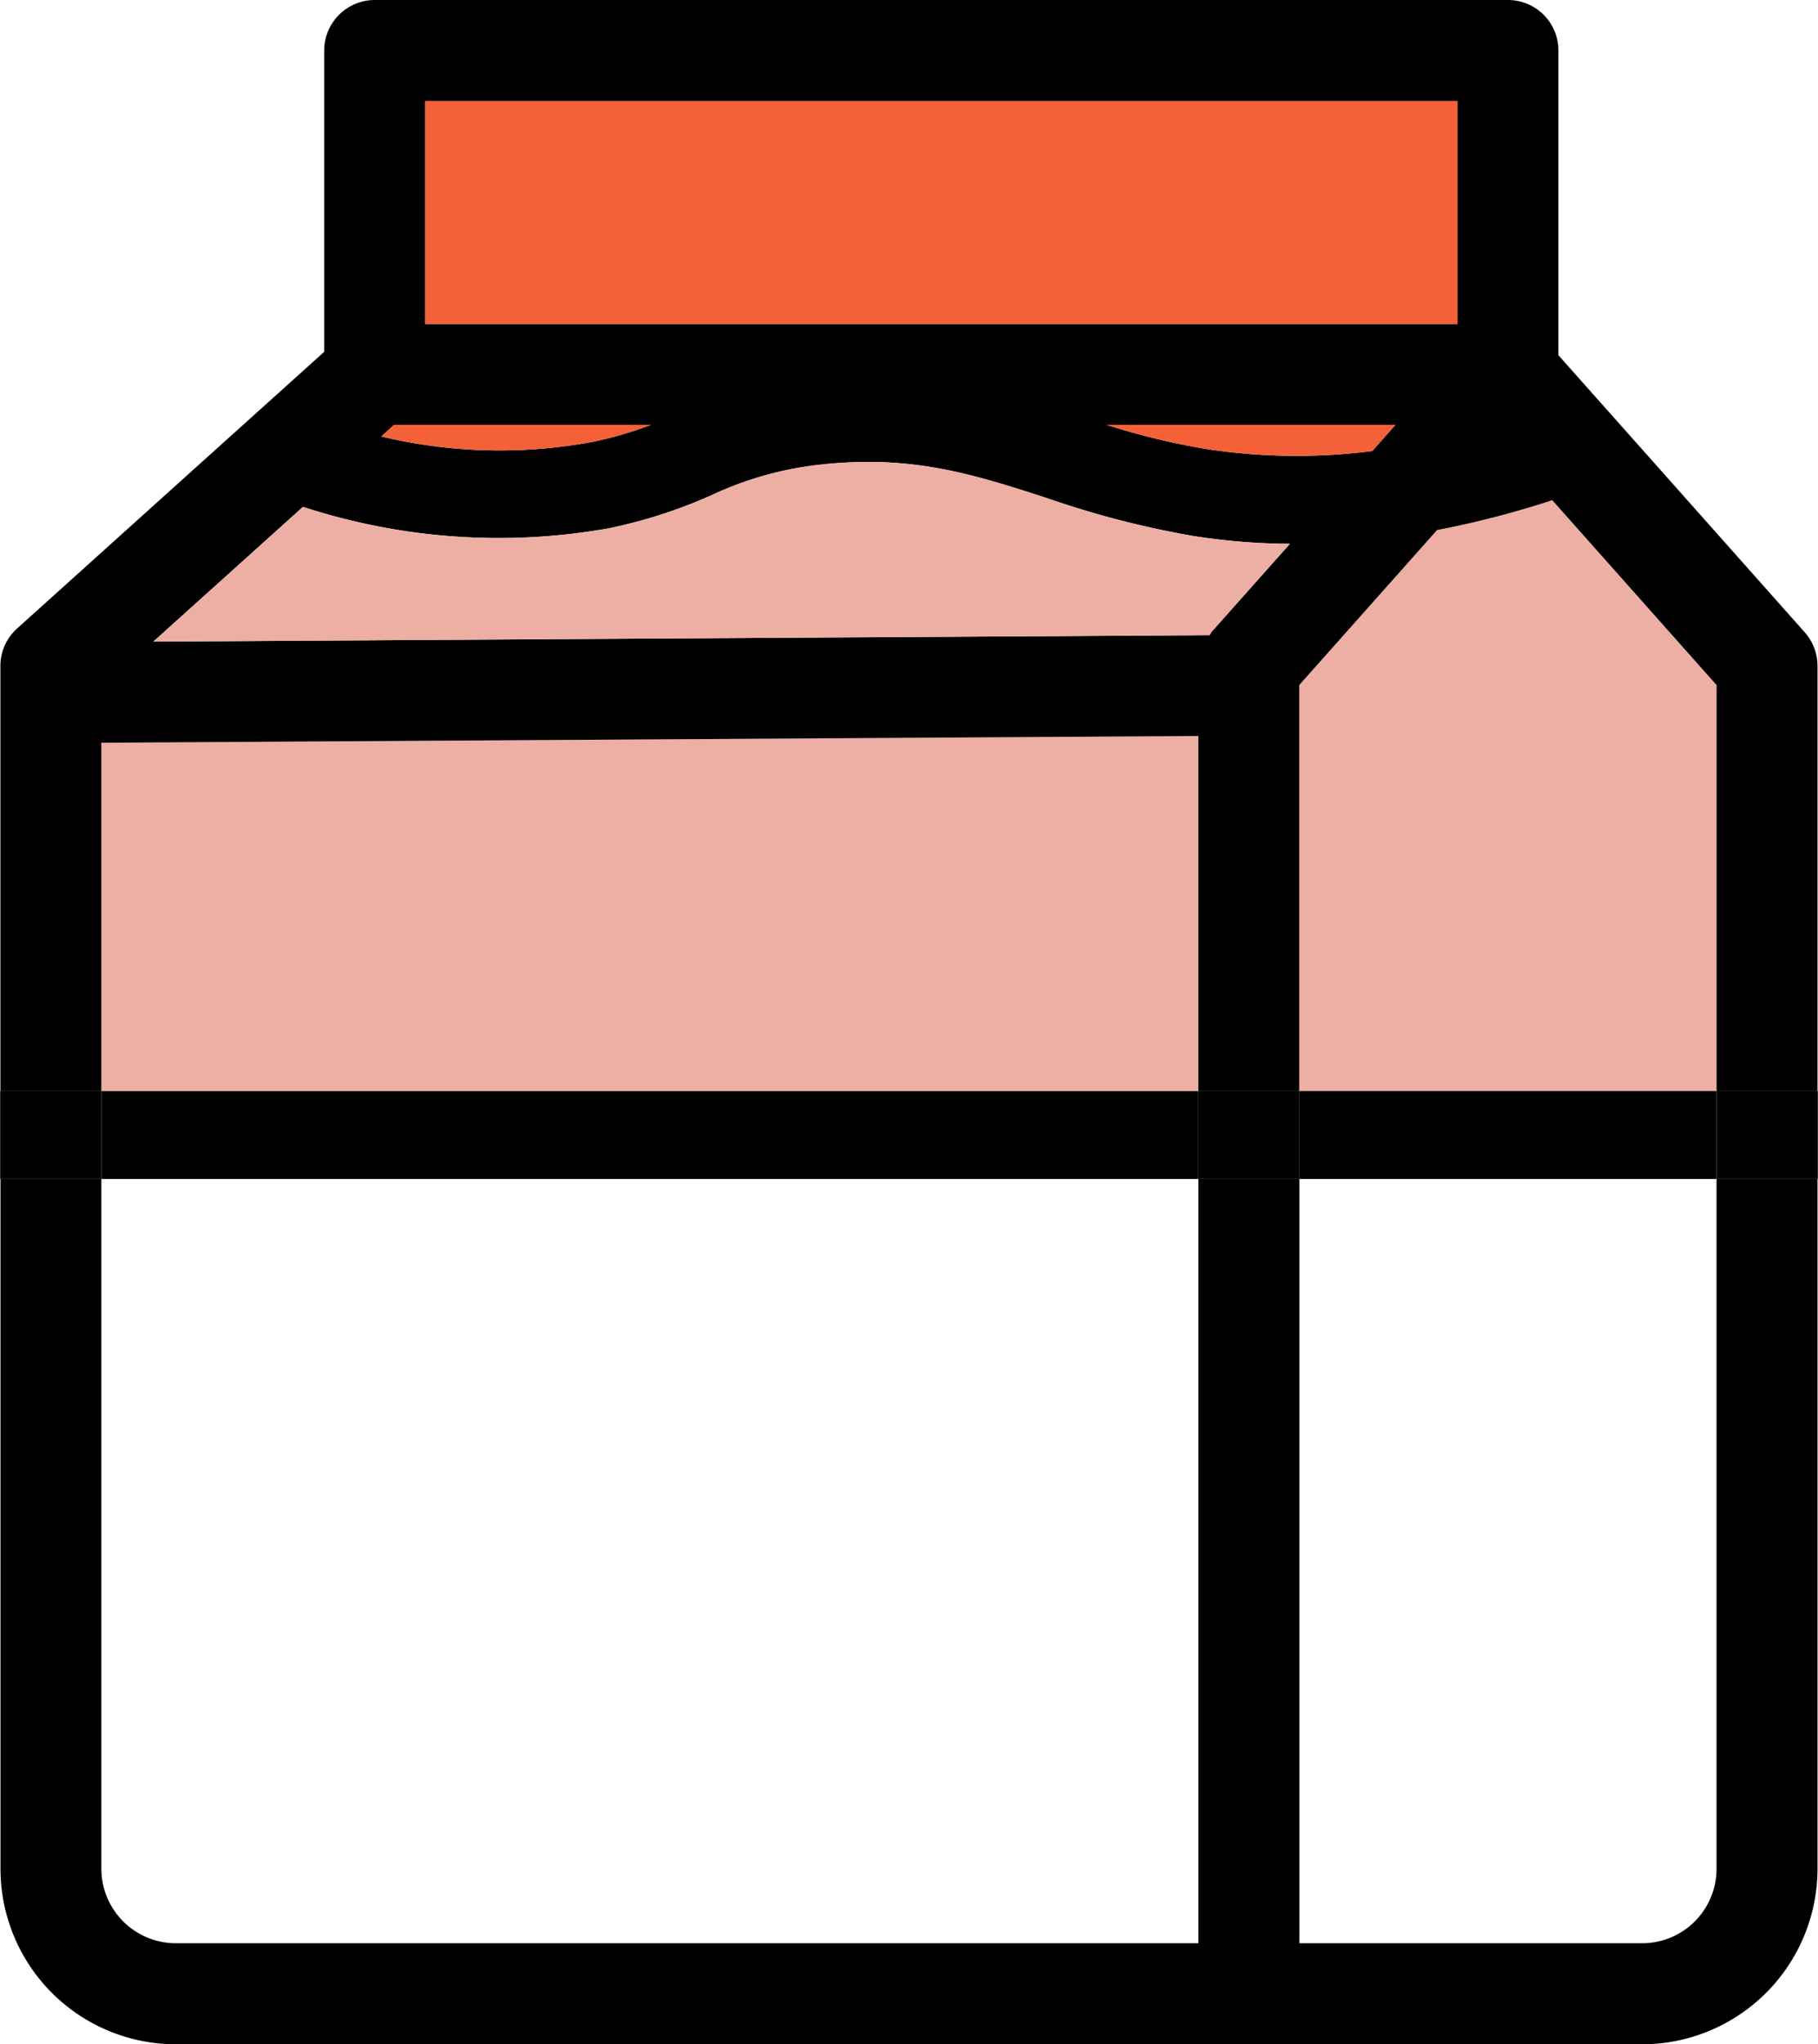 <svg xmlns="http://www.w3.org/2000/svg" xmlns:xlink="http://www.w3.org/1999/xlink" width="97" height="109.042" viewBox="0 0 97 109.042">
  <defs>
    <clipPath id="clip-path">
      <path id="Tracciato_48" data-name="Tracciato 48" d="M0-22.958H97V-132H0Z" transform="translate(0 132)" fill="none"/>
    </clipPath>
  </defs>
  <g id="Raggruppa_72" data-name="Raggruppa 72" transform="translate(0 132)">
    <path id="Tracciato_41" data-name="Tracciato 41" d="M.031-56.859H5.413v-4.694H.031Z" transform="translate(-0.005 -12.253)"/>
    <path id="Tracciato_42" data-name="Tracciato 42" d="M65.075-56.859H6.546v-4.694H65.075Z" transform="translate(-1.139 -12.253)"/>
    <path id="Tracciato_43" data-name="Tracciato 43" d="M0-56.859H.026v-4.694H0Z" transform="translate(0 -12.253)"/>
    <g id="Raggruppa_62" data-name="Raggruppa 62" transform="translate(5.408 -92.741)">
      <path id="Tracciato_44" data-name="Tracciato 44" d="M-12.323,0V18.936H-70.852V.36Z" transform="translate(70.852)" fill="#edafa3"/>
    </g>
    <path id="Tracciato_45" data-name="Tracciato 45" d="M77.4-61.552h5.387v4.694H77.4Z" transform="translate(-13.462 -12.253)"/>
    <path id="Tracciato_46" data-name="Tracciato 46" d="M110.87-56.859h5.387v-4.694H110.87Z" transform="translate(-19.283 -12.253)"/>
    <g id="Raggruppa_64" data-name="Raggruppa 64" transform="translate(0 -132)" clip-path="url(#clip-path)">
      <g id="Raggruppa_63" data-name="Raggruppa 63" transform="translate(69.323 26.685)">
        <path id="Tracciato_47" data-name="Tracciato 47" d="M-4.687-2.075V19.578H-26.951V-2.075l7.354-8.271a49.7,49.7,0,0,0,6.148-1.585Z" transform="translate(26.951 11.932)" fill="#edafa3"/>
      </g>
    </g>
    <path id="Tracciato_49" data-name="Tracciato 49" d="M117.392-56.859h.026v-4.694h-.026Z" transform="translate(-20.418 -12.253)"/>
    <path id="Tracciato_50" data-name="Tracciato 50" d="M106.183-56.859H83.919v-4.694h22.264Z" transform="translate(-14.596 -12.253)"/>
    <g id="Raggruppa_68" data-name="Raggruppa 68" transform="translate(0 -132)" clip-path="url(#clip-path)">
      <g id="Raggruppa_65" data-name="Raggruppa 65" transform="translate(0.026 62.888)">
        <path id="Tracciato_51" data-name="Tracciato 51" d="M-20.412,0V36.8a9.368,9.368,0,0,1-9.356,9.356H-108A9.365,9.365,0,0,1-117.36,36.8V0h5.382V36.8A3.978,3.978,0,0,0-108,40.766h54.555V0h5.387V40.766h18.294A3.97,3.97,0,0,0-25.8,36.8V0Z" transform="translate(117.36)"/>
      </g>
      <g id="Raggruppa_66" data-name="Raggruppa 66" transform="translate(0.026 0)">
        <path id="Tracciato_52" data-name="Tracciato 52" d="M-4.278-4.9a27.124,27.124,0,0,0,11.2.3,19.64,19.64,0,0,0,3.187-.923H-3.59ZM72.352,7.333v22.68H66.965V8.36L58.2-1.5A49.85,49.85,0,0,1,52.055.09L44.7,8.36V30.013H39.315V11.077l-58.529.36V30.013H-24.6V7.333a2.681,2.681,0,0,1,.9-2l9.507-8.564,3.88-3.493,2.988-2.691V-25.491a2.7,2.7,0,0,1,2.7-2.691H55.836a2.691,2.691,0,0,1,2.691,2.691V-9.235l1.779,2,3.3,3.708,8.062,9.069a2.7,2.7,0,0,1,.683,1.789M34.429-5.522a37.475,37.475,0,0,0,5.3,1.288,31.822,31.822,0,0,0,8.865.11l1.242-1.4ZM53.14-22.794H-1.936V-10.9H53.14Zm0,11.891M40,5.544,44.2.825A34.152,34.152,0,0,1,39,.4,49.456,49.456,0,0,1,31.18-1.632C27.367-2.863,24.071-3.926,19.268-3.41a18.249,18.249,0,0,0-5.892,1.627A26.584,26.584,0,0,1,7.852,0,33.6,33.6,0,0,1-8.455-1.147L-16.439,6.04,39.915,5.7c.036-.047.052-.1.088-.151" transform="translate(24.596 28.182)"/>
      </g>
      <g id="Raggruppa_67" data-name="Raggruppa 67" transform="translate(8.183 24.638)">
        <path id="Tracciato_53" data-name="Tracciato 53" d="M-12.768-.92l-4.2,4.719c-.036.047-.052.1-.088.151L-73.408,4.3l7.984-7.186A33.607,33.607,0,0,0-49.116-1.743a26.657,26.657,0,0,0,5.522-1.783A18.281,18.281,0,0,1-37.7-5.154c4.8-.516,8.1.548,11.911,1.778a49.488,49.488,0,0,0,7.818,2.035,34.249,34.249,0,0,0,5.2.422" transform="translate(73.408 5.288)" fill="#edafa3"/>
      </g>
    </g>
    <path id="Tracciato_55" data-name="Tracciato 55" d="M82.538-113.589H27.462v-11.89H82.538Z" transform="translate(-4.776 -1.134)" fill="#f46038"/>
    <g id="Raggruppa_71" data-name="Raggruppa 71" transform="translate(0 -132)" clip-path="url(#clip-path)">
      <g id="Raggruppa_69" data-name="Raggruppa 69" transform="translate(59.05 22.659)">
        <path id="Tracciato_56" data-name="Tracciato 56" d="M-3.245,0-4.486,1.4a31.822,31.822,0,0,1-8.865-.11A37.362,37.362,0,0,1-18.655,0Z" transform="translate(18.655)" fill="#f46038"/>
      </g>
      <g id="Raggruppa_70" data-name="Raggruppa 70" transform="translate(20.344 22.659)">
        <path id="Tracciato_57" data-name="Tracciato 57" d="M-.145,0h13.7a19.545,19.545,0,0,1-3.186.923A27.11,27.11,0,0,1-.833.62Z" transform="translate(0.833)" fill="#f46038"/>
      </g>
    </g>
  </g>
</svg>
